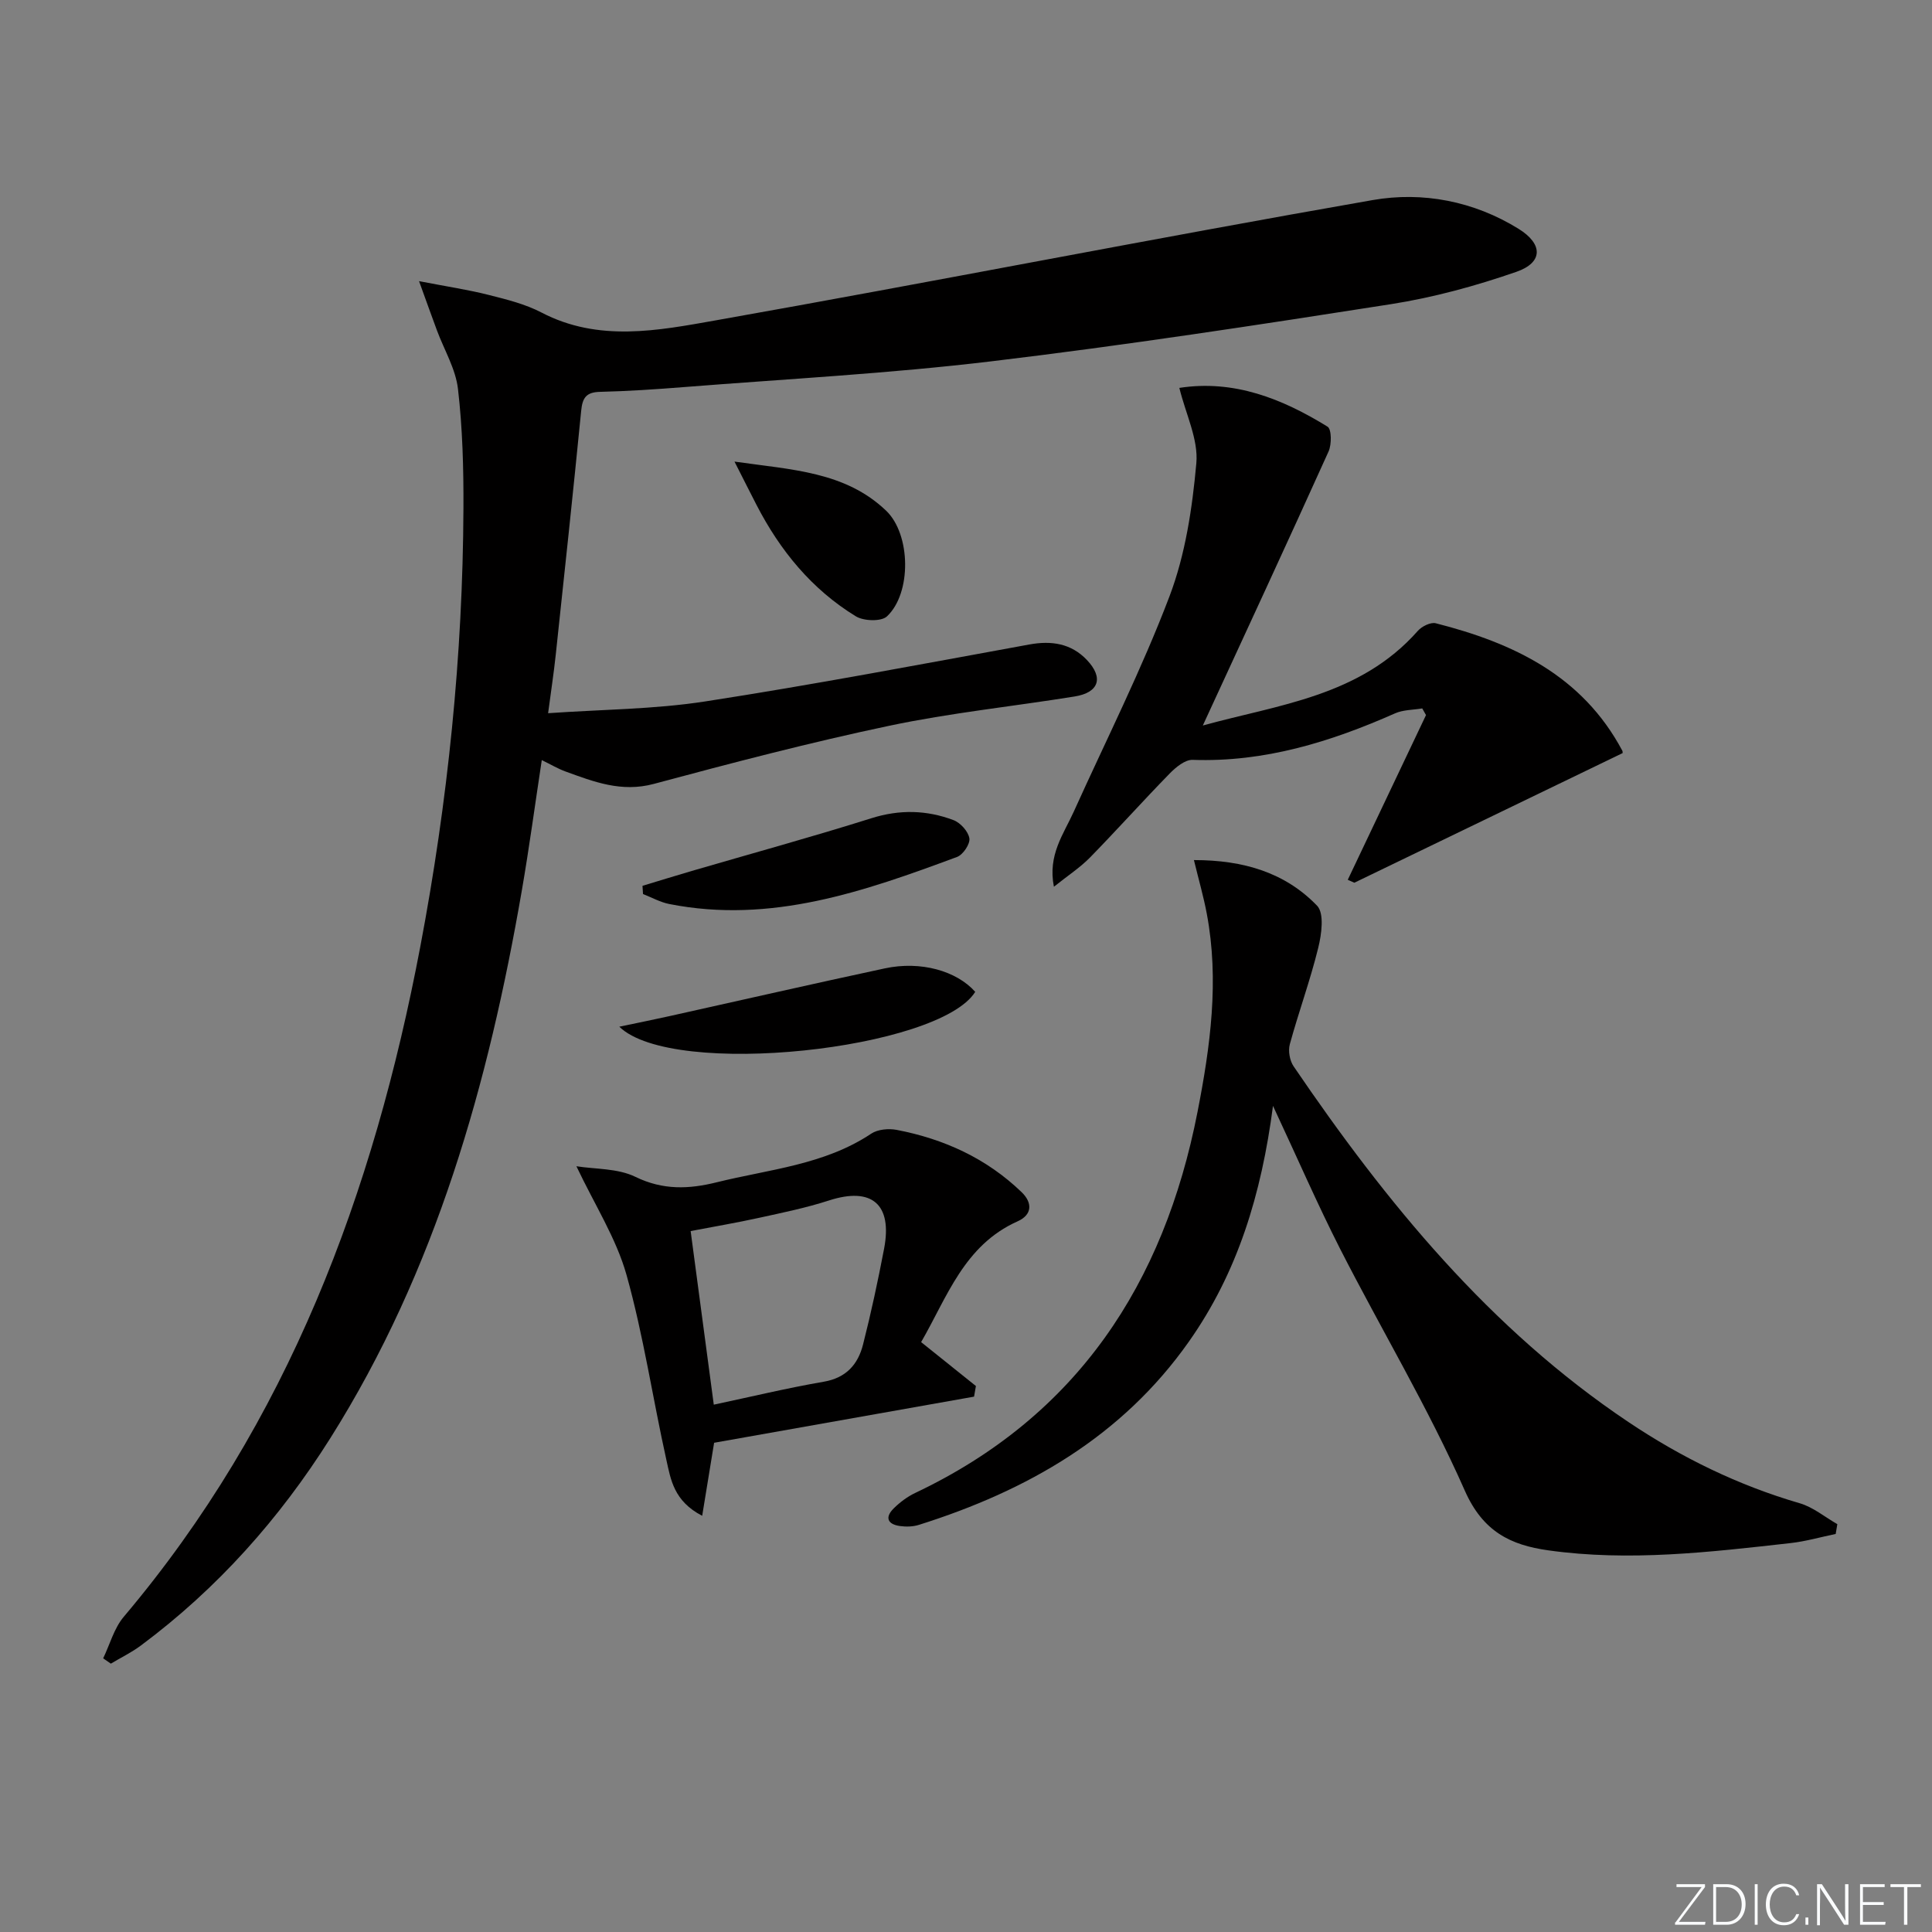 <svg enable-background="new 0 0 400 400" viewBox="0 0 400 400" xmlns="http://www.w3.org/2000/svg"><rect x="0" y="0" width="400" height="400" fill="#808080" stroke="none"/><g fill="#fafbfc"><path d="m346.9 398 5.4-7.3h-5.2v-.6h5.9v.6l-5.4 7.2h5.5l-.1.6h-6.2v-.5z"/><path d="m354.7 390.1h2.8c2.3 0 3.9 1.6 3.9 4.1s-1.6 4.3-3.9 4.3h-2.8zm.6 7.8h2c2.2 0 3.3-1.6 3.3-3.6 0-1.8-1-3.6-3.3-3.6h-2z"/><path d="m363.9 390.1v8.4h-.6v-8.4z"/><path d="m372.5 396.3c-.4 1.3-1.4 2.3-3.2 2.3-2.4 0-3.7-1.9-3.7-4.3 0-2.3 1.2-4.3 3.7-4.3 1.8 0 2.9 1 3.2 2.4h-.6c-.4-1.1-1.1-1.8-2.5-1.8-2.1 0-3 1.9-3 3.7s.9 3.7 3 3.7c1.4 0 2.1-.7 2.5-1.7z"/><path d="m373.8 398.5v-1.5h.6v1.5z"/><path d="m376.2 398.5v-8.4h1c1.3 2 4.4 6.7 4.9 7.6-.1-1.2-.1-2.4-.1-3.8v-3.8h.7v8.4h-.9c-1.2-1.9-4.4-6.8-5-7.7.1 1.1 0 2.3 0 3.9v3.9h-.6z"/><path d="m390 394.4h-4.3v3.5h4.7l-.1.6h-5.2v-8.4h5.1v.6h-4.5v3.1h4.3z"/><path d="m394.2 390.7h-2.8v-.6h6.3v.6h-2.8v7.8h-.7z"/></g><path d="m112.17 157.37c-1.4 9.2-2.59 18.07-4.11 26.88-6.92 40.05-17.76 78.74-39.69 113.54-10.49 16.64-23.37 31.11-39.18 42.88-1.94 1.45-4.16 2.52-6.24 3.77-.53-.37-1.06-.73-1.59-1.1 1.39-2.89 2.26-6.23 4.26-8.6 34.05-40.28 51.73-87.75 61.41-138.81 5.68-29.96 8.79-60.17 8.92-90.66.04-8.25-.18-16.56-1.13-24.74-.48-4.15-2.85-8.07-4.35-12.11-1.06-2.86-2.09-5.73-3.71-10.21 5.91 1.14 10.26 1.79 14.49 2.87 3.69.93 7.51 1.88 10.85 3.62 11.83 6.18 24.15 3.74 36.07 1.63 45.39-8.04 90.63-16.98 136.04-24.91 10.32-1.8 20.92.21 30.2 5.96 5.07 3.14 5.1 6.97-.46 8.9-8.42 2.92-17.15 5.31-25.94 6.69-27.54 4.31-55.11 8.53-82.78 11.84-21.11 2.53-42.39 3.65-63.6 5.33-5.8.46-11.61.85-17.43.99-2.83.07-3.61 1.23-3.87 3.89-1.66 16.86-3.47 33.71-5.27 50.55-.4 3.77-.98 7.53-1.58 12.09 11.14-.78 21.94-.8 32.49-2.43 22.46-3.47 44.8-7.72 67.16-11.8 4.62-.84 8.67-.19 11.9 3.21 3.52 3.7 2.49 6.75-2.54 7.56-12.79 2.06-25.72 3.39-38.37 6.06-16.38 3.45-32.6 7.7-48.76 12.04-6.7 1.8-12.42-.44-18.33-2.59-1.54-.57-2.97-1.42-4.86-2.34z" fill="#010000"/><path d="m263.56 228.96c-2.4 18.35-7.33 34.49-17.4 48.79-13.87 19.7-33.48 30.88-55.89 37.95-1.22.39-2.66.43-3.94.25-2.58-.36-3.18-1.8-1.28-3.67 1.28-1.26 2.81-2.41 4.43-3.18 33.54-15.89 51.5-43.31 58.45-78.87 2.66-13.58 4.53-27.24 1.92-41.07-.66-3.52-1.66-6.97-2.66-11.09 10.3-.01 18.91 2.61 25.5 9.45 1.52 1.58.93 5.93.23 8.74-1.65 6.72-4.05 13.26-5.88 19.95-.37 1.37-.02 3.37.78 4.55 19.2 28.23 40.61 54.42 69.35 73.67 10.97 7.35 22.7 13.09 35.44 16.8 2.78.81 5.2 2.85 7.79 4.33-.11.68-.23 1.35-.34 2.03-3.12.64-6.2 1.54-9.35 1.89-16.68 1.87-33.38 3.86-50.17 1.5-7.76-1.09-13.51-3.85-17.27-12.37-7.57-17.14-17.28-33.33-25.82-50.06-4.72-9.29-8.88-18.88-13.89-29.59z" fill="#010000"/><path d="m279.04 182.15c5.4-11.37 10.8-22.73 16.2-34.1-.26-.46-.52-.92-.78-1.38-1.89.32-3.95.27-5.65 1.03-13.35 5.91-27.02 10.14-41.88 9.62-1.57-.06-3.49 1.53-4.76 2.83-5.58 5.71-10.91 11.67-16.49 17.38-2.04 2.08-4.54 3.71-7.48 6.06-1.31-6.59 2.02-10.9 4.11-15.54 6.69-14.82 14.05-29.39 19.81-44.56 3.3-8.68 4.73-18.28 5.57-27.6.44-4.92-2.18-10.12-3.52-15.58 11.31-1.75 21.29 2.23 30.69 8.03.84.52.86 3.67.21 5.12-8.51 18.85-17.22 37.62-26.04 56.75 15.56-4.32 32.52-6 44.52-19.6.82-.93 2.65-1.84 3.71-1.57 16.07 4.08 30.37 10.86 38.63 26.4.07.13.04.32.06.48 0 0-55.55 26.84-55.55 26.84-.45-.21-.9-.41-1.36-.61z" fill="#010000"/><path d="m190.71 277.87c4.03 3.23 7.68 6.16 11.34 9.09-.13.73-.25 1.47-.38 2.2-17.92 3.18-35.85 6.36-53.82 9.55-.76 4.68-1.55 9.5-2.47 15.12-5.87-3.04-6.51-7.51-7.4-11.51-2.84-12.76-4.74-25.77-8.26-38.34-2.13-7.6-6.6-14.54-10.38-22.52 3.88.62 8.55.4 12.23 2.2 5.7 2.78 11.1 2.54 16.78 1.13 10.87-2.7 22.3-3.59 32.03-10.08 1.35-.9 3.6-1.1 5.27-.78 9.8 1.88 18.62 5.9 25.87 12.9 2.25 2.17 2.23 4.66-.83 6.03-11.09 4.95-14.59 15.69-19.98 25.01zm-47.72-22.99c1.58 11.86 3.1 23.3 4.79 35.94 7.65-1.62 15.17-3.44 22.77-4.75 4.66-.8 7.09-3.6 8.13-7.69 1.67-6.56 3.09-13.19 4.36-19.84 1.77-9.26-2.58-12.86-11.43-9.99-4.7 1.52-9.58 2.52-14.42 3.58-4.66 1.03-9.36 1.82-14.2 2.75z" fill="#010000"/><path d="m128.22 212.57c3.88-.82 7.16-1.47 10.42-2.2 14.85-3.3 29.68-6.69 44.56-9.88 7.42-1.59 14.84.51 18.71 4.86-7.43 11.95-62.6 18.02-73.69 7.22z" fill="#010000"/><path d="m133.02 183.4c3.4-1.03 6.8-2.08 10.21-3.08 12.4-3.62 24.86-7.03 37.17-10.91 5.86-1.85 11.47-1.71 17.02.39 1.43.54 3.05 2.34 3.28 3.77.18 1.16-1.31 3.39-2.55 3.85-19.21 7.13-38.52 13.91-59.57 9.75-1.88-.37-3.64-1.36-5.45-2.07-.04-.56-.08-1.13-.11-1.7z" fill="#010000"/><path d="m152.07 95.57c11.9 1.7 22.9 2.06 31.39 10.16 5.13 4.9 5.31 17.08.17 21.89-1.18 1.1-4.82.98-6.44-.02-9.12-5.58-15.69-13.61-20.57-23.08-1.33-2.58-2.64-5.19-4.55-8.95z" fill="#010000"/></svg>